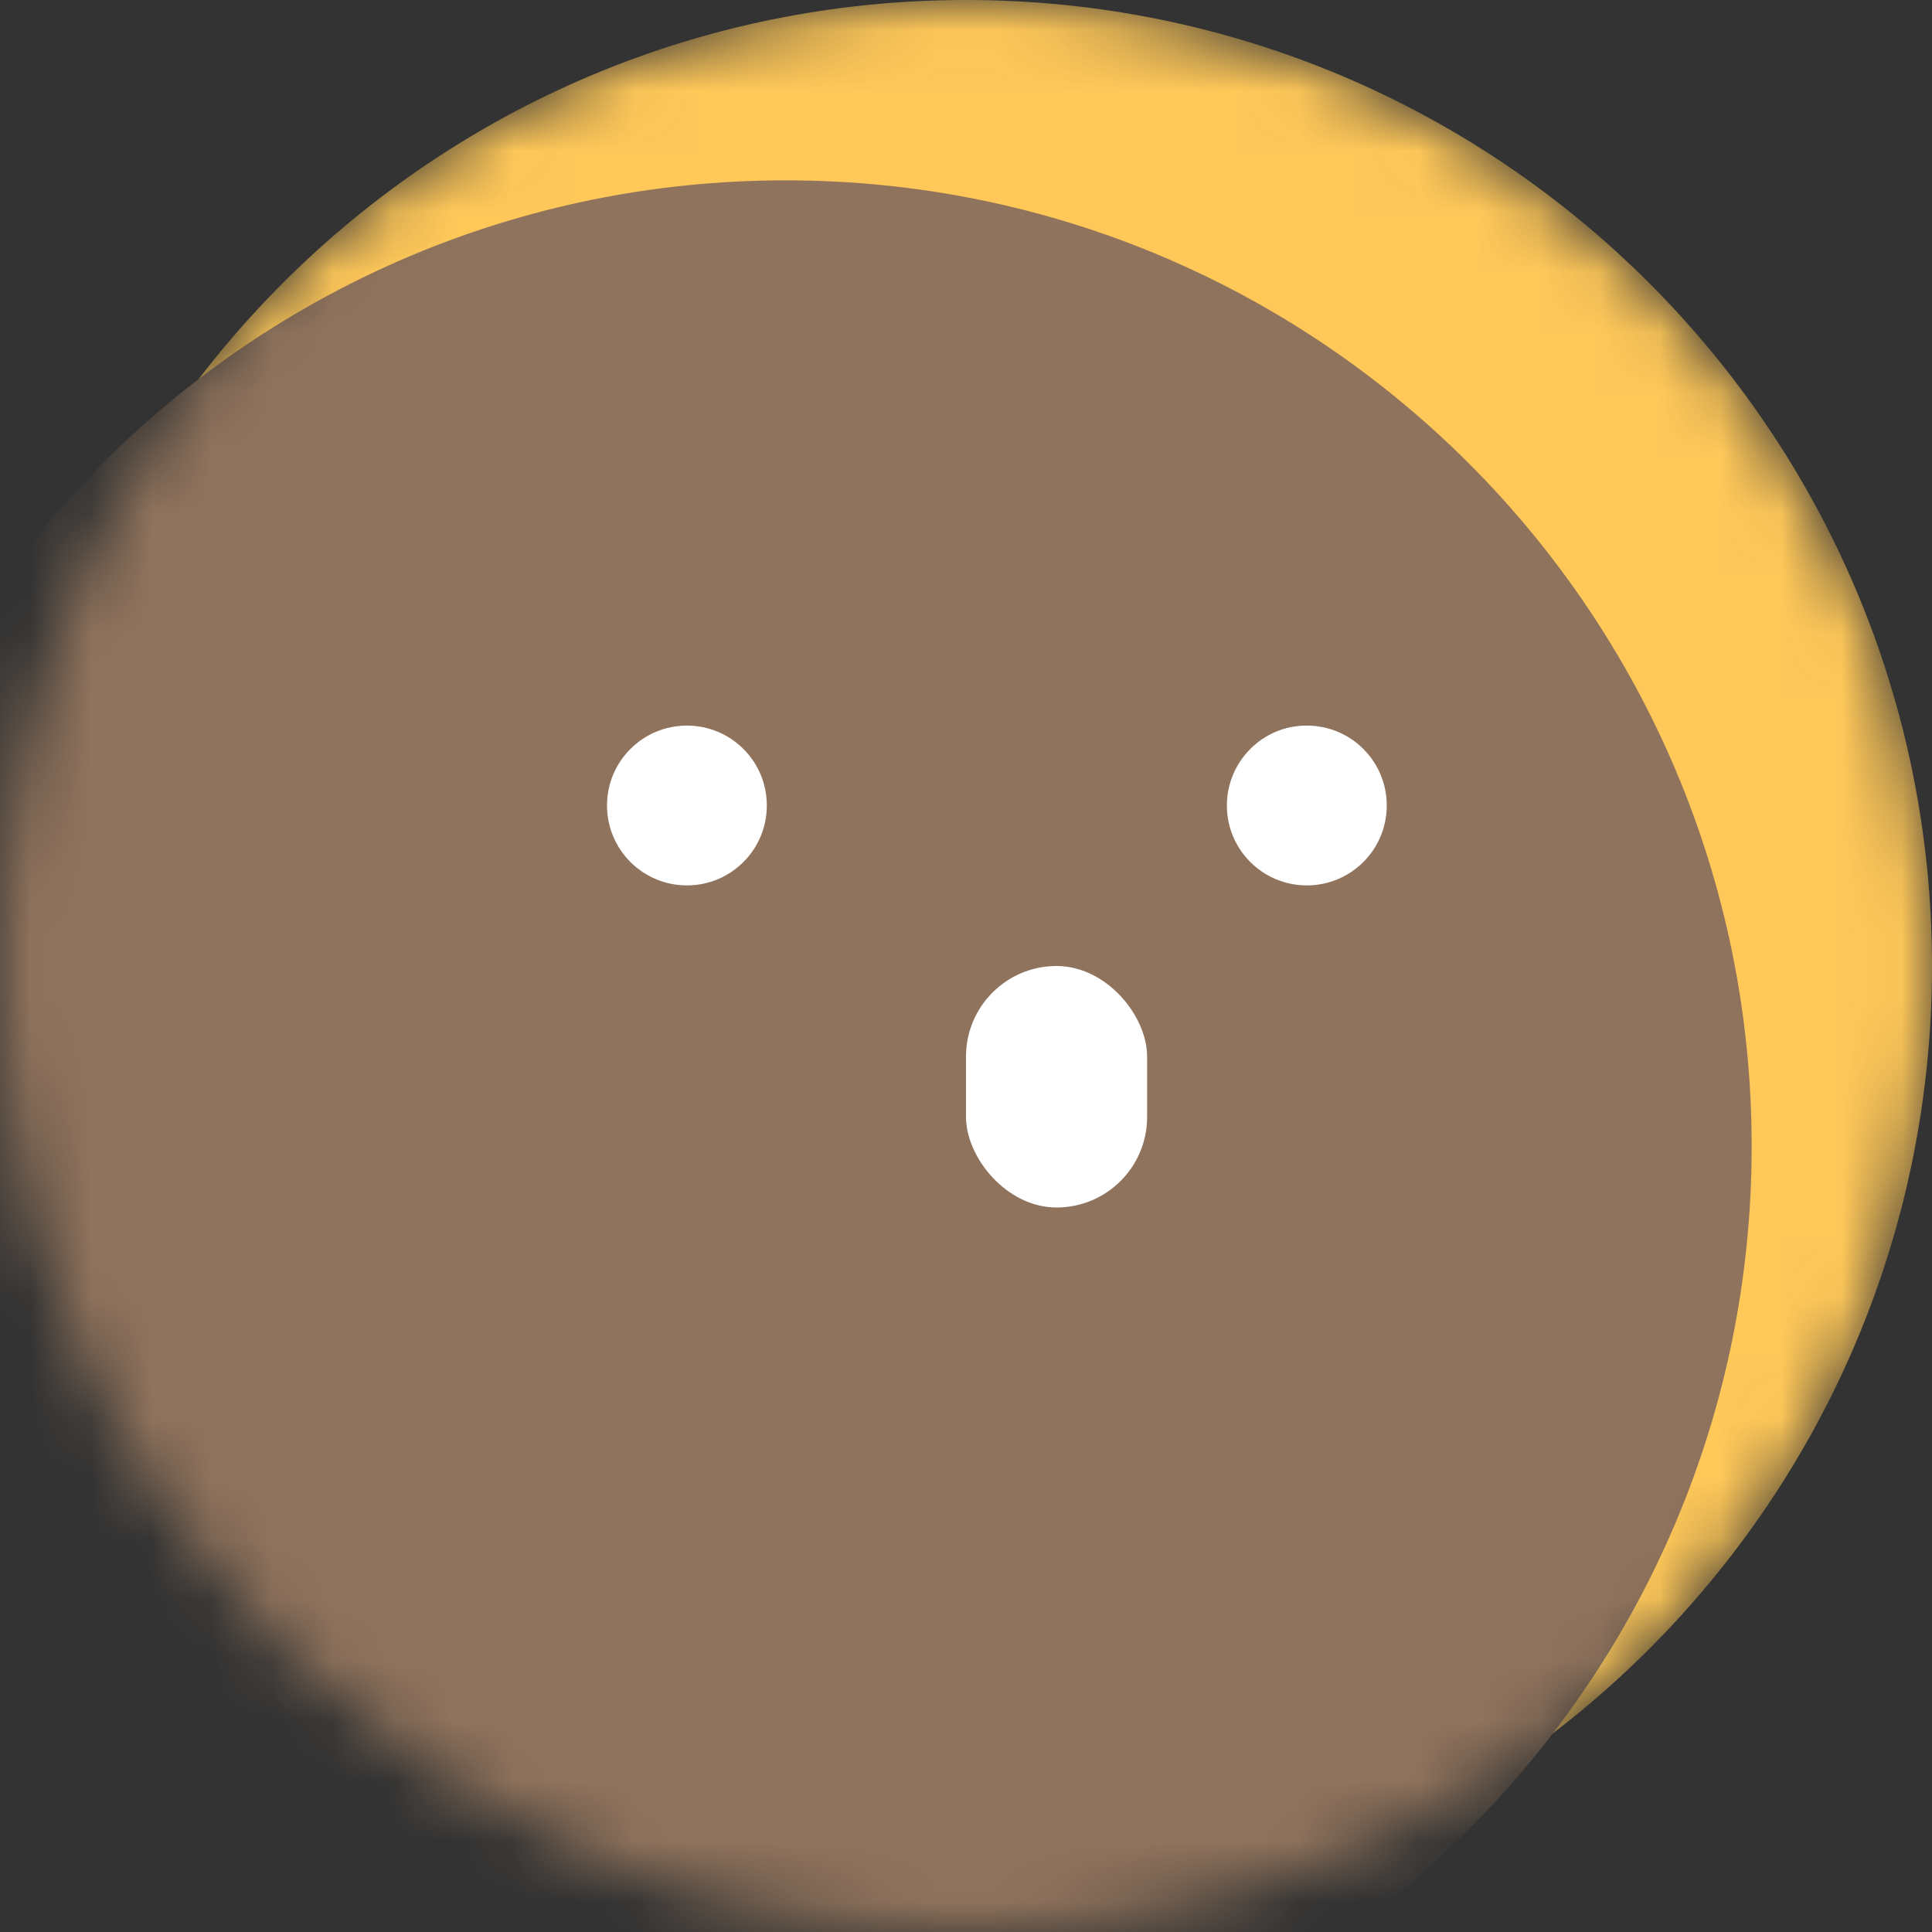 <svg width="32" height="32" viewBox="0 0 32 32" fill="none" xmlns="http://www.w3.org/2000/svg">
<rect x="0" y="0" width="32" height="32" fill="#333333" stroke="none"/>
<g clip-path="url(#clip0_6357_81697)">
<mask id="mask0_6357_81697" style="mask-type:alpha" maskUnits="userSpaceOnUse" x="0" y="0" width="32" height="32">
<path d="M16 32C7.163 32 3.62396e-05 24.837 3.62396e-05 16C3.62396e-05 7.163 7.163 0 16 0C24.837 0 32 7.163 32 16C32 24.837 24.837 32 16 32Z" fill="#515D7D"/>
</mask>
<g mask="url(#mask0_6357_81697)">
<path d="M16 32C7.163 32 3.62396e-05 24.837 3.62396e-05 16C3.62396e-05 7.163 7.163 0 16 0C24.837 0 32 7.163 32 16C32 24.837 24.837 32 16 32Z" fill="#FFC859"/>
<path d="M13.013 34.987C4.177 34.987 -2.987 27.823 -2.987 18.987C-2.987 10.15 4.177 2.987 13.013 2.987C21.85 2.987 29.013 10.15 29.013 18.987C29.013 27.823 21.85 34.987 13.013 34.987Z" fill="#90735C"/>
<path d="M20.321 13.341C20.321 14.073 20.913 14.665 21.645 14.665C22.377 14.665 22.969 14.073 22.969 13.341C22.969 12.61 22.377 12.018 21.645 12.018C20.917 12.014 20.321 12.61 20.321 13.341Z" fill="white"/>
<path d="M10.054 13.341C10.054 14.073 10.646 14.665 11.378 14.665C12.109 14.665 12.701 14.073 12.701 13.341C12.701 12.61 12.109 12.018 11.378 12.018C10.646 12.018 10.054 12.61 10.054 13.341Z" fill="white"/>
<rect x="16" y="16" width="3" height="4" rx="1.5" fill="white"/>
</g>
</g>
<defs>
<clipPath id="clip0_6357_81697">
<rect width="32" height="32" fill="white" transform="matrix(-1 0 0 1 32 0)"/>
</clipPath>
</defs>
</svg>
